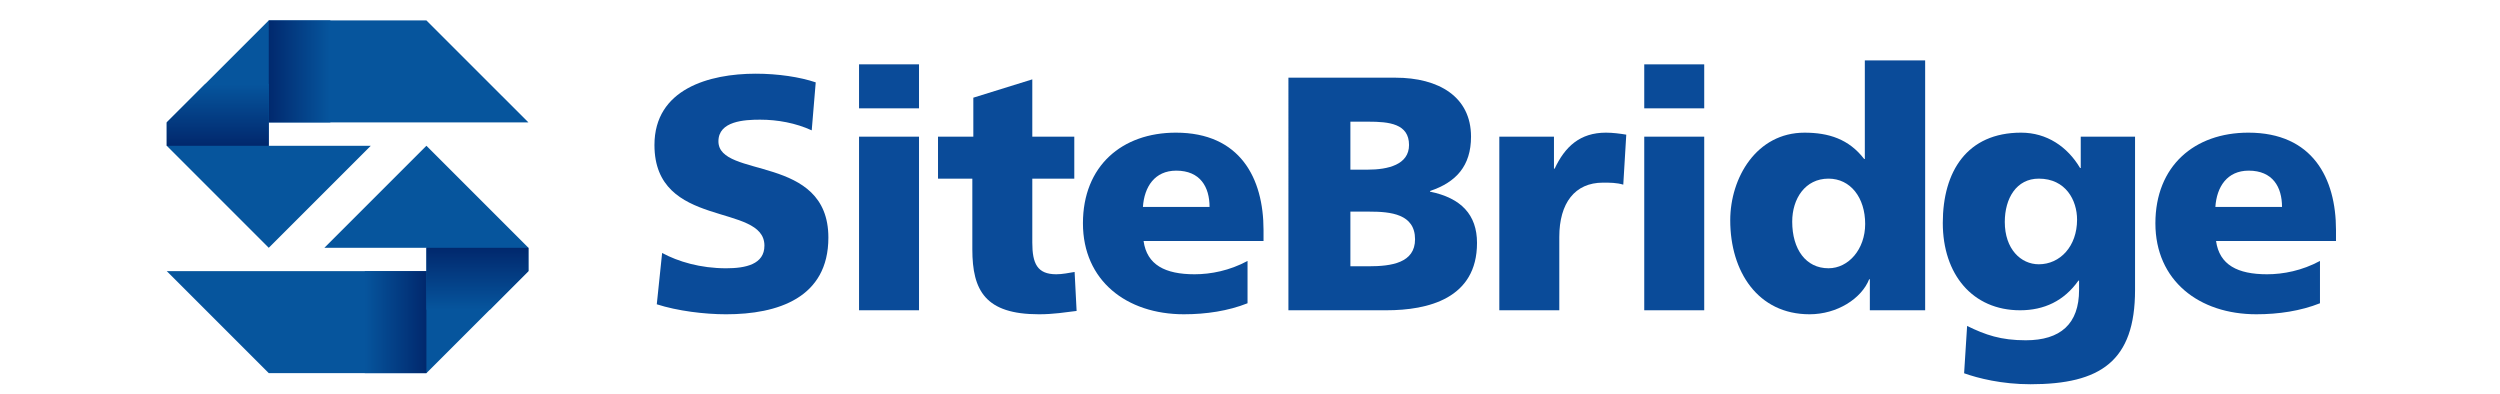 <?xml version="1.0" encoding="utf-8"?>
<!-- Generator: Adobe Illustrator 15.1.0, SVG Export Plug-In  -->
<!DOCTYPE svg PUBLIC "-//W3C//DTD SVG 1.1//EN" "http://www.w3.org/Graphics/SVG/1.1/DTD/svg11.dtd">
<svg version="1.1"
	 xmlns="http://www.w3.org/2000/svg" xmlns:xlink="http://www.w3.org/1999/xlink" xmlns:a="http://ns.adobe.com/AdobeSVGViewerExtensions/3.0/"
	 x="0px" y="0px" width="260px" height="41px" viewBox="-17.341 -2.123 260 41" enable-background="new -17.341 -2.123 260 41"
	 xml:space="preserve">
<defs>
</defs>
<polygon fill="#06559D" points="21.221,13.037 10.609,13.037 10.609,10.609 37.615,10.609 27.006,0.001 10.609,0.001 0,10.607 
	0,10.608 0,13.037 10.609,23.647 "/>
<polygon fill="#06559D" points="16.397,23.645 27.006,23.645 27.006,26.073 0.001,26.073 10.61,36.682 27.006,36.682 37.615,26.073 
	37.615,23.645 27.006,13.037 "/>
<g>
	<defs>
		<rect id="SVGID_1_" x="20.598" y="26.073" width="6.408" height="10.609"/>
	</defs>
	<clipPath id="SVGID_3_">
		<use xlink:href="#SVGID_1_"  overflow="visible"/>
	</clipPath>
	<g clip-path="url(#SVGID_3_)">
		<defs>
			<rect id="SVGID_2_" x="20.598" y="26.073" width="6.408" height="10.609"/>
		</defs>
		<clipPath id="SVGID_4_">
			<use xlink:href="#SVGID_2_"  overflow="visible"/>
		</clipPath>
		
			<linearGradient id="SVGID_5_" gradientUnits="userSpaceOnUse" x1="-189.495" y1="444.525" x2="-188.467" y2="444.525" gradientTransform="matrix(-6.23 0 0 6.23 -1153.551 -2738.019)">
			<stop  offset="0" style="stop-color:#01286D"/>
			<stop  offset="1" style="stop-color:#06559D"/>
		</linearGradient>
		<rect x="20.598" y="26.073" clip-path="url(#SVGID_4_)" fill="url(#SVGID_5_)" width="6.408" height="10.609"/>
	</g>
</g>
<linearGradient id="SVGID_6_" gradientUnits="userSpaceOnUse" x1="32.31" y1="23.69" x2="32.31" y2="30.074">
	<stop  offset="0" style="stop-color:#01286D"/>
	<stop  offset="1" style="stop-color:#06559D"/>
</linearGradient>
<polygon fill="url(#SVGID_6_)" points="37.615,26.073 37.615,23.645 27.006,23.645 27.006,30.081 33.614,30.081 "/>
<linearGradient id="SVGID_7_" gradientUnits="userSpaceOnUse" x1="-190.843" y1="444.457" x2="-189.815" y2="444.457" gradientTransform="matrix(6.231 0 0 -6.231 1199.674 2774.539)">
	<stop  offset="0" style="stop-color:#01286D"/>
	<stop  offset="1" style="stop-color:#06559D"/>
</linearGradient>
<rect x="10.61" fill="url(#SVGID_7_)" width="6.407" height="10.608"/>
<linearGradient id="SVGID_8_" gradientUnits="userSpaceOnUse" x1="5.305" y1="12.973" x2="5.305" y2="6.651">
	<stop  offset="0" style="stop-color:#01286D"/>
	<stop  offset="1" style="stop-color:#06559D"/>
</linearGradient>
<polygon fill="url(#SVGID_8_)" points="0,10.609 0,13.037 10.609,13.037 10.609,6.6 4.02,6.6 "/>
<path fill="#0A4B99" d="M51.52,24.184c1.662,0.901,3.984,1.594,6.653,1.594c2.046,0,3.986-0.416,3.986-2.354
	c0-4.507-11.437-1.666-11.437-10.467c0-5.822,5.684-7.416,10.535-7.416c2.322,0,4.607,0.347,6.237,0.902l-0.416,4.99
	c-1.662-0.762-3.537-1.11-5.372-1.11c-1.627,0-4.331,0.141-4.331,2.251c0,3.917,11.435,1.283,11.435,10.015
	c0,6.273-5.269,7.973-10.638,7.973c-2.252,0-5.06-0.347-7.208-1.039L51.52,24.184z"/>
<path fill="#0A4B99" d="M71.999,12.09h6.237v18.055h-6.237V12.09z M78.236,9.144h-6.237V4.57h6.237V9.144z"/>
<path fill="#0A4B99" d="M80.213,12.09h3.672V8.036l6.133-1.906v5.961h4.367v4.365h-4.367v6.654c0,2.184,0.52,3.291,2.496,3.291
	c0.625,0,1.28-0.138,1.904-0.24l0.208,4.054c-1.178,0.138-2.355,0.347-3.915,0.347c-5.578,0-6.93-2.461-6.93-6.759v-7.347h-3.569
	V12.09z"/>
<path fill="#0A4B99" d="M101.523,19.401c0.139-2.08,1.212-3.777,3.465-3.777c2.495,0,3.465,1.697,3.465,3.777H101.523z
	 M114.066,22.938v-1.145c0-5.372-2.424-10.12-9.114-10.12c-5.613,0-9.667,3.466-9.667,9.428c0,5.96,4.538,9.46,10.498,9.46
	c2.322,0,4.611-0.347,6.62-1.145v-4.4c-1.87,1.006-3.813,1.385-5.511,1.385c-3.048,0-4.954-0.969-5.301-3.463H114.066z"/>
<path fill="#0A4B99" d="M123.1,19.886h1.975c2.219,0,4.749,0.244,4.749,2.877c0,2.46-2.462,2.807-4.817,2.807H123.1V19.886z
	 M116.654,30.145h10.189c4.33,0,9.425-1.215,9.425-7.003c0-2.942-1.664-4.676-4.886-5.334v-0.069c2.703-0.902,4.263-2.6,4.263-5.649
	c0-4.159-3.364-6.134-7.866-6.134h-11.125V30.145z M123.1,10.531h1.871c2.15,0,4.227,0.209,4.227,2.426
	c0,2.045-2.184,2.564-4.296,2.564H123.1V10.531z"/>
<path fill="#0A4B99" d="M151.48,17.08c-0.694-0.208-1.388-0.208-2.114-0.208c-2.912,0-4.54,2.114-4.54,5.647v7.626h-6.238V12.09
	h5.684v3.327h0.071c1.072-2.288,2.633-3.744,5.334-3.744c0.729,0,1.491,0.105,2.114,0.208L151.48,17.08z"/>
<path fill="#0A4B99" d="M153.661,12.09h6.237v18.055h-6.237V12.09z M159.898,9.144h-6.237V4.57h6.237V9.144z"/>
<path fill="#0A4B99" d="M169.049,20.926c0-2.391,1.352-4.471,3.774-4.471c2.287,0,3.814,1.976,3.814,4.715
	c0,2.632-1.733,4.607-3.814,4.607C170.468,25.778,169.049,23.802,169.049,20.926z M182.875,4.155h-6.274v10.256h-0.069
	c-1.594-2.078-3.708-2.737-6.202-2.737c-4.988,0-7.726,4.679-7.726,9.114c0,5.336,2.876,9.773,8.245,9.773
	c2.876,0,5.405-1.631,6.203-3.639h0.071v3.223h5.752V4.155z"/>
<path fill="#0A4B99" d="M191.157,20.962c0-2.461,1.211-4.507,3.535-4.507c2.807,0,3.982,2.253,3.982,4.264
	c0,2.773-1.765,4.643-3.982,4.643C192.818,25.362,191.157,23.768,191.157,20.962z M204.706,12.09h-5.65v3.258h-0.069
	c-1.315-2.219-3.463-3.675-6.131-3.675c-5.615,0-8.146,4.021-8.146,9.392c0,5.336,3.086,9.08,8.04,9.08
	c2.494,0,4.573-0.971,6.064-3.084h0.069v0.97c0,3.536-1.939,5.234-5.543,5.234c-2.6,0-4.194-0.558-6.101-1.491l-0.312,4.922
	c1.455,0.518,3.915,1.141,6.896,1.141c7.276,0,10.881-2.391,10.881-9.806V12.09z"/>
<path fill="#0A4B99" d="M213.057,19.401c0.138-2.08,1.212-3.777,3.465-3.777c2.495,0,3.467,1.697,3.467,3.777H213.057z
	 M225.602,22.938v-1.145c0-5.372-2.426-10.12-9.112-10.12c-5.614,0-9.67,3.466-9.67,9.428c0,5.96,4.539,9.46,10.499,9.46
	c2.323,0,4.608-0.347,6.617-1.145v-4.4c-1.87,1.006-3.809,1.385-5.507,1.385c-3.05,0-4.955-0.969-5.301-3.463H225.602z"/>
</svg>

